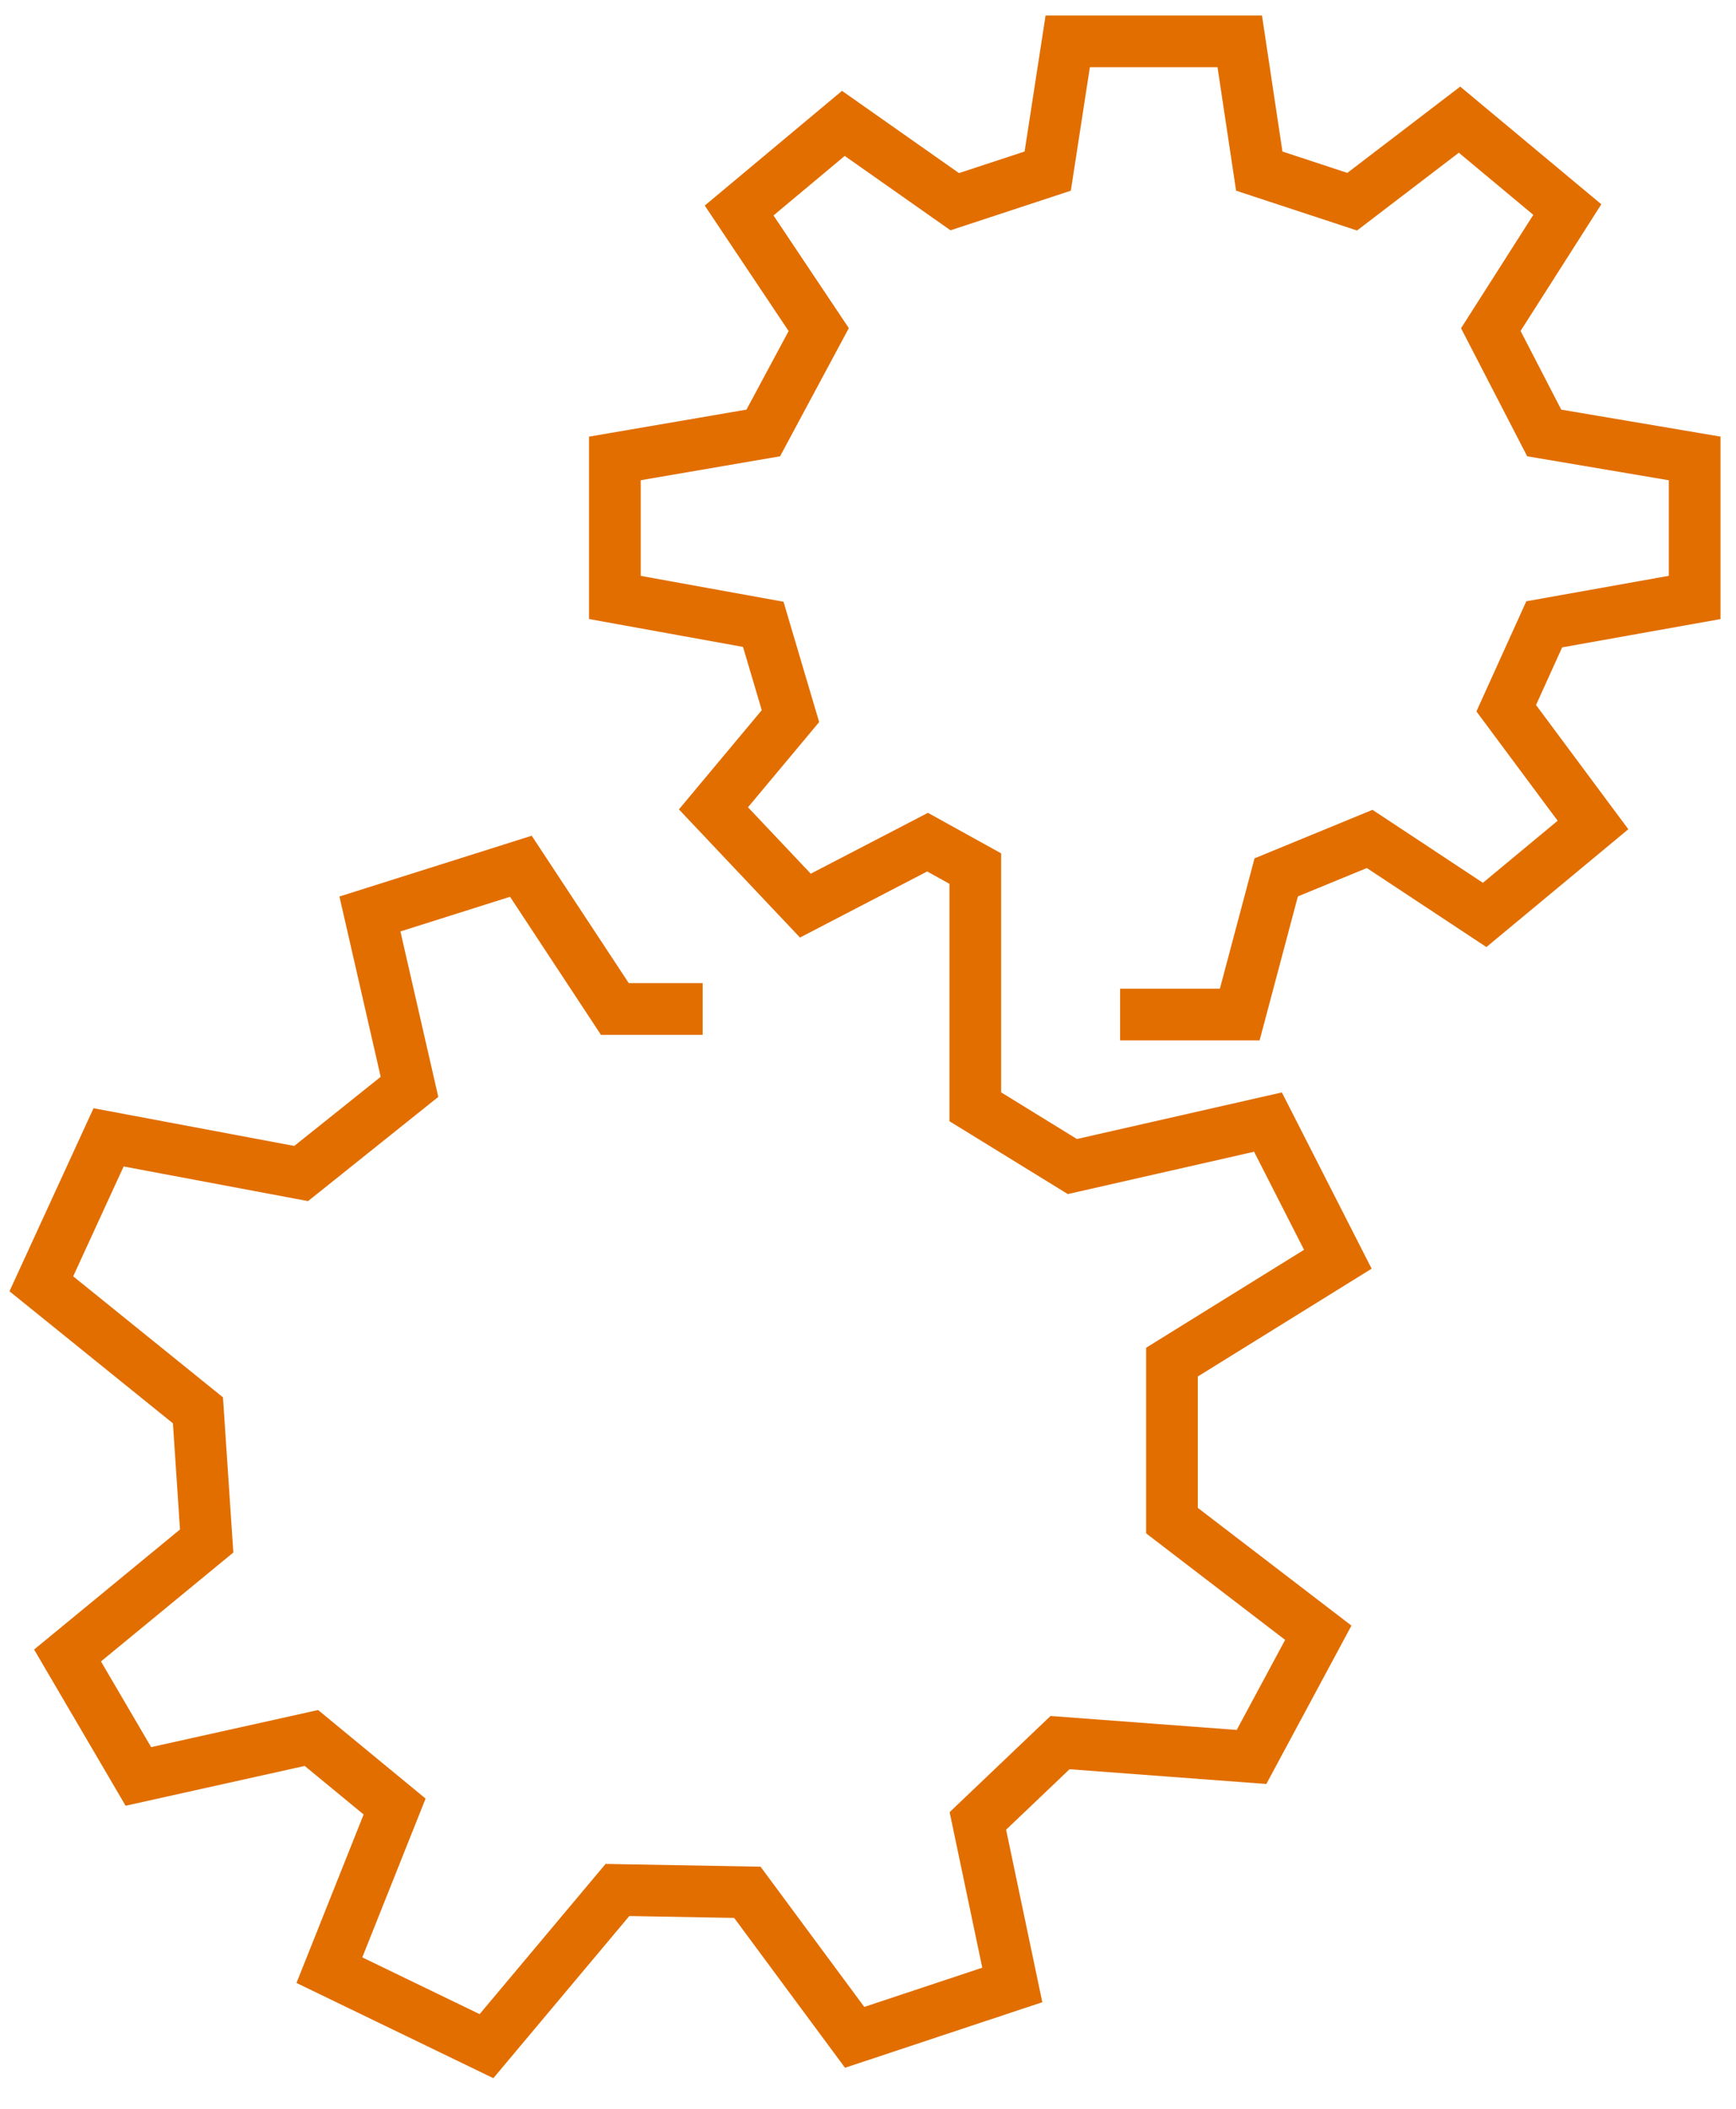 <svg width="42" height="51" viewBox="0 0 42 51" fill="none" xmlns="http://www.w3.org/2000/svg">
<path d="M27.099 24.536H29.994L30.876 21.219L33.137 20.289L35.919 22.127L38.54 19.952L36.441 17.128L37.36 15.099L41 14.449V11.087L37.36 10.471L36.068 7.971L37.919 5.068L35.311 2.894L32.714 4.878L30.466 4.138L29.994 1H25.832L25.348 4.138L23.099 4.878L20.404 2.984L17.882 5.091L19.808 7.971L18.466 10.471L14.876 11.087V14.449L18.466 15.099L19.124 17.319L17.261 19.549L19.485 21.902L22.441 20.367L23.596 21.006V26.767L25.944 28.212L30.677 27.137L32.367 30.454L28.354 32.942V36.775L31.894 39.487L30.279 42.491L25.646 42.144L23.658 44.038L24.491 48.005L20.677 49.272L18.081 45.764L14.938 45.708L11.77 49.485L7.969 47.647L9.547 43.69L7.534 42.032L3.348 42.962L1.634 40.037L5 37.268L4.789 34.108L1 31.048L2.627 27.506L7.286 28.381L9.907 26.285L8.95 22.104L12.602 20.95L14.876 24.402H16.205H17" stroke="#E26E00" stroke-width="1.25" stroke-miterlimit="10"/>
</svg>
